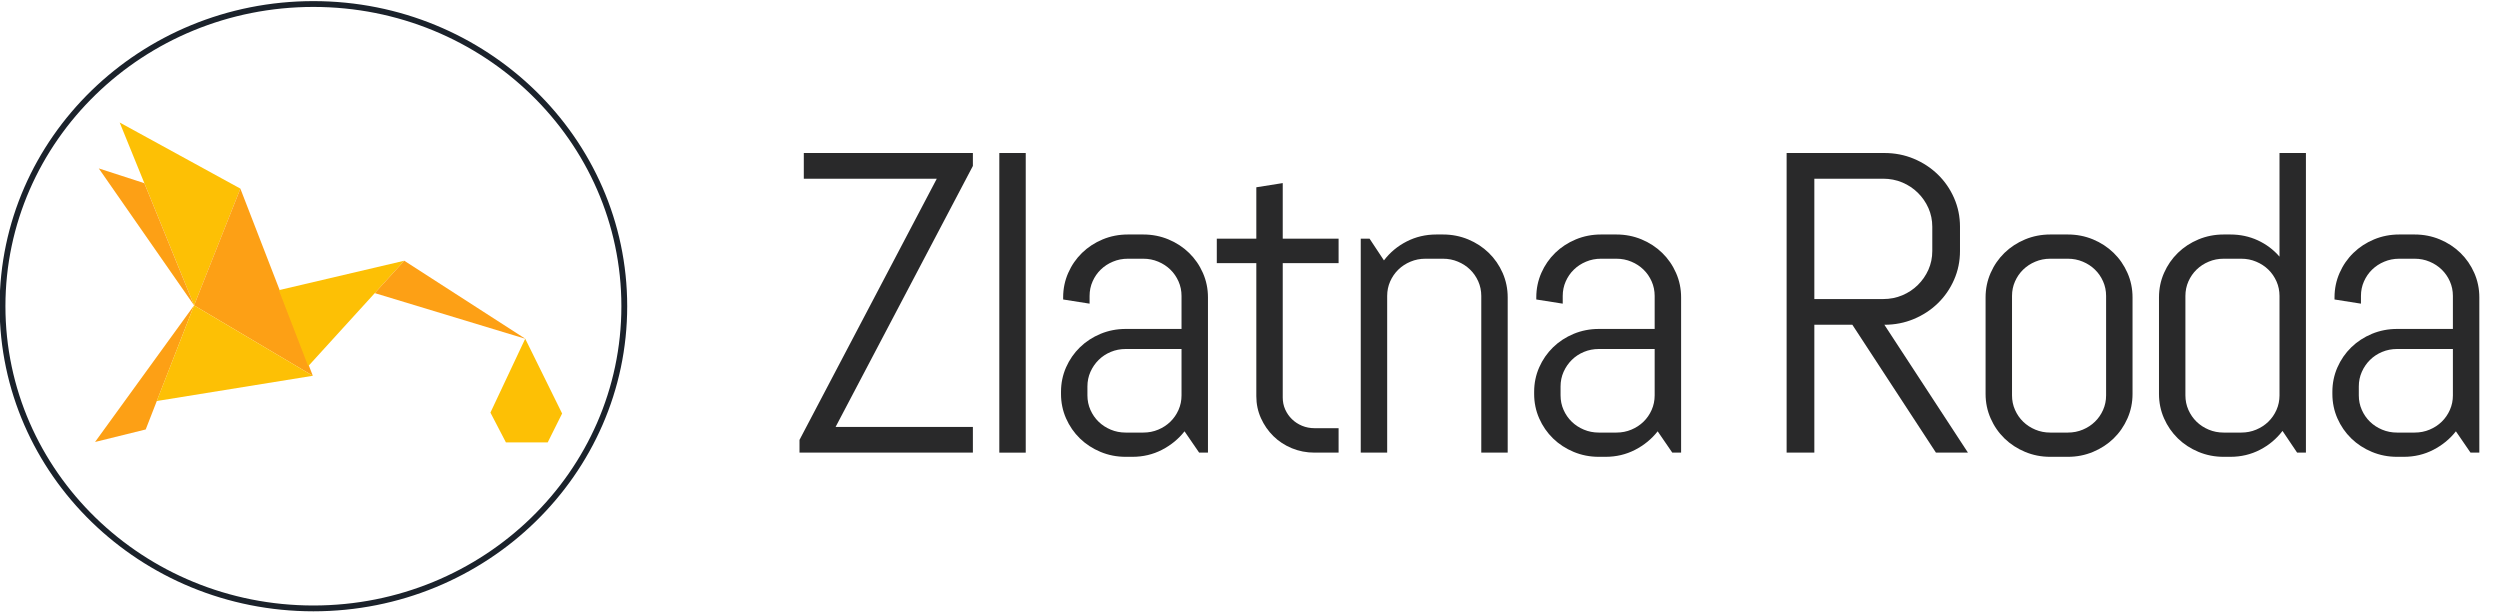 <?xml version="1.0" encoding="UTF-8" standalone="no"?>
<svg xmlns="http://www.w3.org/2000/svg" xmlns:xlink="http://www.w3.org/1999/xlink" xmlns:serif="http://www.serif.com/" width="100%" height="100%" viewBox="0 0 650 160" version="1.1" xml:space="preserve" style="fill-rule:evenodd;clip-rule:evenodd;stroke-linejoin:round;stroke-miterlimit:2;">
    <g transform="matrix(1,0,0,1,-8309.84,-1372.41)">
        <g id="Artboard2" transform="matrix(1.419,0,0,0.962,-3485.08,52.632)">
            <rect x="8311.45" y="1371.37" width="457.668" height="166.255" style="fill:none;"></rect>
            <g transform="matrix(3.359,0,0,4.819,6480.1,-2408.81)">
                <path d="M589.022,809.93L589.022,809.216L596.511,794.567L589.257,794.567L589.257,793.126L598.48,793.126L598.48,793.852L590.991,808.489L598.48,808.489L598.48,809.93L589.022,809.93Z" style="fill:rgb(41,41,42);fill-rule:nonzero;"></path>
                <rect x="599.922" y="793.126" width="1.441" height="16.805" style="fill:rgb(41,41,42);fill-rule:nonzero;"></rect>
                <path d="M610.822,809.93L610.025,808.735C609.697,809.165 609.287,809.511 608.795,809.772C608.303,810.034 607.764,810.165 607.178,810.165L606.814,810.165C606.33,810.165 605.873,810.073 605.443,809.889C605.014,809.706 604.639,809.454 604.318,809.134C603.998,808.813 603.746,808.438 603.562,808.009C603.379,807.579 603.287,807.122 603.287,806.638L603.287,806.52C603.287,806.036 603.379,805.579 603.562,805.149C603.746,804.72 603.998,804.345 604.318,804.024C604.639,803.704 605.014,803.452 605.443,803.268C605.873,803.085 606.33,802.993 606.814,802.993L609.861,802.993L609.861,801.141C609.861,800.852 609.807,800.581 609.697,800.327C609.588,800.073 609.439,799.852 609.252,799.665C609.064,799.477 608.844,799.329 608.59,799.22C608.336,799.11 608.064,799.055 607.775,799.055L606.932,799.055C606.642,799.055 606.371,799.11 606.117,799.22C605.863,799.329 605.642,799.477 605.455,799.665C605.267,799.852 605.119,800.073 605.01,800.327C604.9,800.581 604.846,800.852 604.846,801.141L604.846,801.575L603.404,801.341L603.404,801.223C603.404,800.739 603.496,800.282 603.68,799.852C603.863,799.423 604.115,799.048 604.435,798.727C604.756,798.407 605.131,798.155 605.56,797.971C605.99,797.788 606.447,797.696 606.932,797.696L607.775,797.696C608.26,797.696 608.717,797.788 609.146,797.971C609.576,798.155 609.951,798.407 610.271,798.727C610.592,799.048 610.844,799.423 611.027,799.852C611.211,800.282 611.303,800.739 611.303,801.223L611.303,809.93L610.822,809.93ZM609.861,804.118L606.814,804.118C606.525,804.118 606.254,804.173 606,804.282C605.746,804.391 605.525,804.542 605.338,804.733C605.15,804.925 605.002,805.147 604.892,805.401C604.783,805.655 604.728,805.927 604.728,806.216L604.728,806.72C604.728,807.009 604.783,807.28 604.892,807.534C605.002,807.788 605.15,808.009 605.338,808.196C605.525,808.384 605.746,808.532 606,808.641C606.254,808.751 606.525,808.805 606.814,808.805L607.775,808.805C608.064,808.805 608.336,808.751 608.59,808.641C608.844,808.532 609.064,808.384 609.252,808.196C609.439,808.009 609.588,807.788 609.697,807.534C609.807,807.28 609.861,807.009 609.861,806.72L609.861,804.118Z" style="fill:rgb(41,41,42);fill-rule:nonzero;"></path>
                <path d="M617.117,809.93C616.679,809.93 616.267,809.848 615.88,809.684C615.493,809.52 615.158,809.294 614.872,809.005C614.587,808.716 614.361,808.38 614.193,807.997C614.025,807.614 613.941,807.204 613.941,806.766L613.941,799.302L611.785,799.302L611.785,797.93L613.941,797.93L613.941,795.048L615.382,794.813L615.382,797.93L618.429,797.93L618.429,799.302L615.382,799.302L615.382,806.837C615.382,807.079 615.427,807.304 615.517,807.511C615.607,807.718 615.73,807.899 615.886,808.055C616.042,808.212 616.226,808.335 616.437,808.425C616.648,808.514 616.874,808.559 617.117,808.559L618.429,808.559L618.429,809.93L617.117,809.93Z" style="fill:rgb(41,41,42);fill-rule:nonzero;"></path>
                <path d="M626.212,809.93L626.212,801.141C626.212,800.852 626.157,800.581 626.048,800.327C625.938,800.073 625.79,799.852 625.602,799.665C625.415,799.477 625.194,799.329 624.94,799.22C624.686,799.11 624.415,799.055 624.126,799.055L623.165,799.055C622.876,799.055 622.604,799.11 622.35,799.22C622.096,799.329 621.876,799.477 621.688,799.665C621.501,799.852 621.352,800.073 621.243,800.327C621.134,800.581 621.079,800.852 621.079,801.141L621.079,809.93L619.637,809.93L619.637,797.93L620.118,797.93L620.903,799.149C621.231,798.704 621.643,798.35 622.139,798.089C622.636,797.827 623.177,797.696 623.762,797.696L624.126,797.696C624.61,797.696 625.067,797.788 625.497,797.971C625.927,798.155 626.302,798.407 626.622,798.727C626.942,799.048 627.194,799.423 627.378,799.852C627.561,800.282 627.653,800.739 627.653,801.223L627.653,809.93L626.212,809.93Z" style="fill:rgb(41,41,42);fill-rule:nonzero;"></path>
                <path d="M636.631,809.93L635.834,808.735C635.506,809.165 635.096,809.511 634.604,809.772C634.112,810.034 633.572,810.165 632.987,810.165L632.623,810.165C632.139,810.165 631.682,810.073 631.252,809.889C630.822,809.706 630.447,809.454 630.127,809.134C629.807,808.813 629.555,808.438 629.371,808.009C629.188,807.579 629.096,807.122 629.096,806.638L629.096,806.52C629.096,806.036 629.188,805.579 629.371,805.149C629.555,804.72 629.807,804.345 630.127,804.024C630.447,803.704 630.822,803.452 631.252,803.268C631.682,803.085 632.139,802.993 632.623,802.993L635.67,802.993L635.67,801.141C635.67,800.852 635.615,800.581 635.506,800.327C635.397,800.073 635.248,799.852 635.061,799.665C634.873,799.477 634.653,799.329 634.399,799.22C634.145,799.11 633.873,799.055 633.584,799.055L632.74,799.055C632.451,799.055 632.18,799.11 631.926,799.22C631.672,799.329 631.451,799.477 631.264,799.665C631.076,799.852 630.928,800.073 630.819,800.327C630.709,800.581 630.655,800.852 630.655,801.141L630.655,801.575L629.213,801.341L629.213,801.223C629.213,800.739 629.305,800.282 629.488,799.852C629.672,799.423 629.924,799.048 630.244,798.727C630.565,798.407 630.94,798.155 631.369,797.971C631.799,797.788 632.256,797.696 632.74,797.696L633.584,797.696C634.069,797.696 634.526,797.788 634.955,797.971C635.385,798.155 635.76,798.407 636.08,798.727C636.401,799.048 636.653,799.423 636.836,799.852C637.02,800.282 637.112,800.739 637.112,801.223L637.112,809.93L636.631,809.93ZM635.67,804.118L632.623,804.118C632.334,804.118 632.063,804.173 631.809,804.282C631.555,804.391 631.334,804.542 631.147,804.733C630.959,804.925 630.811,805.147 630.701,805.401C630.592,805.655 630.537,805.927 630.537,806.216L630.537,806.72C630.537,807.009 630.592,807.28 630.701,807.534C630.811,807.788 630.959,808.009 631.147,808.196C631.334,808.384 631.555,808.532 631.809,808.641C632.063,808.751 632.334,808.805 632.623,808.805L633.584,808.805C633.873,808.805 634.145,808.751 634.399,808.641C634.653,808.532 634.873,808.384 635.061,808.196C635.248,808.009 635.397,807.788 635.506,807.534C635.615,807.28 635.67,807.009 635.67,806.72L635.67,804.118Z" style="fill:rgb(41,41,42);fill-rule:nonzero;"></path>
                <path d="M651.013,809.93L646.454,802.759L644.38,802.759L644.38,809.93L642.868,809.93L642.868,793.126L648.2,793.126C648.771,793.126 649.306,793.233 649.806,793.448C650.306,793.663 650.743,793.958 651.118,794.333C651.493,794.708 651.788,795.147 652.003,795.651C652.218,796.155 652.325,796.692 652.325,797.263L652.325,798.622C652.325,799.192 652.218,799.729 652.003,800.233C651.788,800.737 651.493,801.177 651.118,801.552C650.743,801.927 650.306,802.221 649.806,802.436C649.306,802.651 648.771,802.759 648.2,802.759L652.759,809.93L651.013,809.93ZM650.814,797.263C650.814,796.888 650.743,796.538 650.603,796.214C650.462,795.889 650.271,795.604 650.028,795.358C649.786,795.112 649.503,794.919 649.179,794.778C648.855,794.638 648.505,794.567 648.13,794.567L644.38,794.567L644.38,801.317L648.13,801.317C648.505,801.317 648.855,801.247 649.179,801.106C649.503,800.966 649.786,800.772 650.028,800.526C650.271,800.28 650.462,799.995 650.603,799.671C650.743,799.346 650.814,798.997 650.814,798.622L650.814,797.263Z" style="fill:rgb(41,41,42);fill-rule:nonzero;"></path>
                <path d="M661.737,806.638C661.737,807.122 661.645,807.579 661.461,808.009C661.278,808.438 661.026,808.813 660.706,809.134C660.385,809.454 660.01,809.706 659.581,809.889C659.151,810.073 658.694,810.165 658.21,810.165L657.249,810.165C656.764,810.165 656.307,810.073 655.877,809.889C655.448,809.706 655.073,809.454 654.752,809.134C654.432,808.813 654.18,808.438 653.997,808.009C653.813,807.579 653.721,807.122 653.721,806.638L653.721,801.223C653.721,800.739 653.813,800.282 653.997,799.852C654.18,799.423 654.432,799.048 654.752,798.727C655.073,798.407 655.448,798.155 655.877,797.971C656.307,797.788 656.764,797.696 657.249,797.696L658.21,797.696C658.694,797.696 659.151,797.788 659.581,797.971C660.01,798.155 660.385,798.407 660.706,798.727C661.026,799.048 661.278,799.423 661.461,799.852C661.645,800.282 661.737,800.739 661.737,801.223L661.737,806.638ZM660.295,801.141C660.295,800.852 660.241,800.581 660.131,800.327C660.022,800.073 659.874,799.852 659.686,799.665C659.499,799.477 659.278,799.329 659.024,799.22C658.77,799.11 658.499,799.055 658.21,799.055L657.249,799.055C656.96,799.055 656.688,799.11 656.434,799.22C656.18,799.329 655.96,799.477 655.772,799.665C655.585,799.852 655.436,800.073 655.327,800.327C655.217,800.581 655.163,800.852 655.163,801.141L655.163,806.72C655.163,807.009 655.217,807.28 655.327,807.534C655.436,807.788 655.585,808.009 655.772,808.196C655.96,808.384 656.18,808.532 656.434,808.641C656.688,808.751 656.96,808.805 657.249,808.805L658.21,808.805C658.499,808.805 658.77,808.751 659.024,808.641C659.278,808.532 659.499,808.384 659.686,808.196C659.874,808.009 660.022,807.788 660.131,807.534C660.241,807.28 660.295,807.009 660.295,806.72L660.295,801.141Z" style="fill:rgb(41,41,42);fill-rule:nonzero;"></path>
                <path d="M670.715,809.93L669.918,808.712C669.59,809.157 669.18,809.511 668.687,809.772C668.195,810.034 667.656,810.165 667.07,810.165L666.707,810.165C666.223,810.165 665.766,810.073 665.336,809.889C664.906,809.706 664.531,809.454 664.211,809.134C663.891,808.813 663.639,808.438 663.455,808.009C663.271,807.579 663.18,807.122 663.18,806.638L663.18,801.223C663.18,800.739 663.271,800.282 663.455,799.852C663.639,799.423 663.891,799.048 664.211,798.727C664.531,798.407 664.906,798.155 665.336,797.971C665.766,797.788 666.223,797.696 666.707,797.696L667.07,797.696C667.609,797.696 668.109,797.805 668.57,798.024C669.031,798.243 669.426,798.548 669.754,798.938L669.754,793.126L671.195,793.126L671.195,809.93L670.715,809.93ZM669.754,801.141C669.754,800.852 669.699,800.581 669.59,800.327C669.48,800.073 669.332,799.852 669.145,799.665C668.957,799.477 668.736,799.329 668.482,799.22C668.228,799.11 667.957,799.055 667.668,799.055L666.707,799.055C666.418,799.055 666.146,799.11 665.893,799.22C665.639,799.329 665.418,799.477 665.23,799.665C665.043,799.852 664.895,800.073 664.785,800.327C664.676,800.581 664.621,800.852 664.621,801.141L664.621,806.72C664.621,807.009 664.676,807.28 664.785,807.534C664.895,807.788 665.043,808.009 665.23,808.196C665.418,808.384 665.639,808.532 665.893,808.641C666.146,808.751 666.418,808.805 666.707,808.805L667.668,808.805C667.957,808.805 668.228,808.751 668.482,808.641C668.736,808.532 668.957,808.384 669.145,808.196C669.332,808.009 669.48,807.788 669.59,807.534C669.699,807.28 669.754,807.009 669.754,806.72L669.754,801.141Z" style="fill:rgb(41,41,42);fill-rule:nonzero;"></path>
                <path d="M680.173,809.93L679.376,808.735C679.048,809.165 678.638,809.511 678.146,809.772C677.654,810.034 677.115,810.165 676.529,810.165L676.165,810.165C675.681,810.165 675.224,810.073 674.794,809.889C674.365,809.706 673.99,809.454 673.669,809.134C673.349,808.813 673.097,808.438 672.913,808.009C672.73,807.579 672.638,807.122 672.638,806.638L672.638,806.52C672.638,806.036 672.73,805.579 672.913,805.149C673.097,804.72 673.349,804.345 673.669,804.024C673.99,803.704 674.365,803.452 674.794,803.268C675.224,803.085 675.681,802.993 676.165,802.993L679.212,802.993L679.212,801.141C679.212,800.852 679.158,800.581 679.048,800.327C678.939,800.073 678.79,799.852 678.603,799.665C678.415,799.477 678.195,799.329 677.941,799.22C677.687,799.11 677.415,799.055 677.126,799.055L676.283,799.055C675.994,799.055 675.722,799.11 675.468,799.22C675.214,799.329 674.994,799.477 674.806,799.665C674.619,799.852 674.47,800.073 674.361,800.327C674.251,800.581 674.197,800.852 674.197,801.141L674.197,801.575L672.755,801.341L672.755,801.223C672.755,800.739 672.847,800.282 673.031,799.852C673.214,799.423 673.466,799.048 673.787,798.727C674.107,798.407 674.482,798.155 674.912,797.971C675.341,797.788 675.798,797.696 676.283,797.696L677.126,797.696C677.611,797.696 678.068,797.788 678.497,797.971C678.927,798.155 679.302,798.407 679.622,798.727C679.943,799.048 680.195,799.423 680.378,799.852C680.562,800.282 680.654,800.739 680.654,801.223L680.654,809.93L680.173,809.93ZM679.212,804.118L676.165,804.118C675.876,804.118 675.605,804.173 675.351,804.282C675.097,804.391 674.876,804.542 674.689,804.733C674.501,804.925 674.353,805.147 674.244,805.401C674.134,805.655 674.08,805.927 674.08,806.216L674.08,806.72C674.08,807.009 674.134,807.28 674.244,807.534C674.353,807.788 674.501,808.009 674.689,808.196C674.876,808.384 675.097,808.532 675.351,808.641C675.605,808.751 675.876,808.805 676.165,808.805L677.126,808.805C677.415,808.805 677.687,808.751 677.941,808.641C678.195,808.532 678.415,808.384 678.603,808.196C678.79,808.009 678.939,807.788 679.048,807.534C679.158,807.28 679.212,807.009 679.212,806.72L679.212,804.118Z" style="fill:rgb(41,41,42);fill-rule:nonzero;"></path>
            </g>
            <g transform="matrix(-0.23,-0.011,-0.007,0.33,8475.35,1297.71)">
                <path d="M506.071,396.193L540.002,492.96L603.781,345.307L506.071,396.193Z" style="fill:rgb(253,192,5);"></path>
            </g>
            <g transform="matrix(-0.23,-0.011,-0.007,0.33,8475.37,1297.52)">
                <path d="M582.702,394.878L619.349,384L540.086,493.537L582.702,394.878Z" style="fill:rgb(253,160,21);"></path>
            </g>
            <g transform="matrix(-0.23,-0.011,-0.007,0.33,8475.37,1297.52)">
                <path d="M540.086,493.537L615.493,607.917L575.49,596.34L540.086,493.537Z" style="fill:rgb(253,160,21);"></path>
            </g>
            <g transform="matrix(-0.23,-0.011,-0.007,0.33,8475.37,1297.52)">
                <path d="M443.825,547.981L540.086,493.537L506.155,396.77L443.825,547.981Z" style="fill:rgb(253,160,21);"></path>
            </g>
            <g transform="matrix(-0.23,-0.011,-0.007,0.33,8475.37,1297.52)">
                <path d="M443.825,547.981L567.424,572.779L540.086,493.537L443.825,547.981Z" style="fill:rgb(253,192,5);"></path>
            </g>
            <g transform="matrix(-0.403,-0.006,-0.005,0.705,8385.6,1653.56)">
                <path d="M-53.15,-270.115L-70.279,-241.58L-63.867,-230.444L-44.873,-230.28L-37.684,-241.648L-53.15,-270.115Z" style="fill:rgb(253,192,5);"></path>
            </g>
            <g transform="matrix(0.957,0.562,-0.391,1.373,8353.8,1865.08)">
                <path d="M-97.29,-262.251L-78.752,-275.632L-87.238,-251.398L-97.29,-262.251Z" style="fill:rgb(253,192,5);"></path>
            </g>
            <g transform="matrix(0.957,0.562,-0.391,1.373,8353.84,1865.15)">
                <path d="M-78.806,-275.662L-53.565,-270.629L-81.412,-268.222L-78.806,-275.662Z" style="fill:rgb(253,160,21);"></path>
            </g>
            <g transform="matrix(0.438,0,0,0.628,8198,1118.14)">
                <path d="M391.69,404.574C464.149,404.574 522.96,463.419 522.96,535.878C522.96,608.336 464.149,667.181 391.69,667.181C319.231,667.181 260.42,608.336 260.42,535.878C260.42,463.419 319.231,404.574 391.69,404.574ZM391.69,407.076C320.593,407.076 262.854,464.78 262.854,535.878C262.854,606.975 320.593,664.679 391.69,664.679C462.787,664.679 520.525,606.975 520.525,535.878C520.525,464.78 462.787,407.076 391.69,407.076Z" style="fill:rgb(27,34,43);"></path>
            </g>
        </g>
    </g>
</svg>
